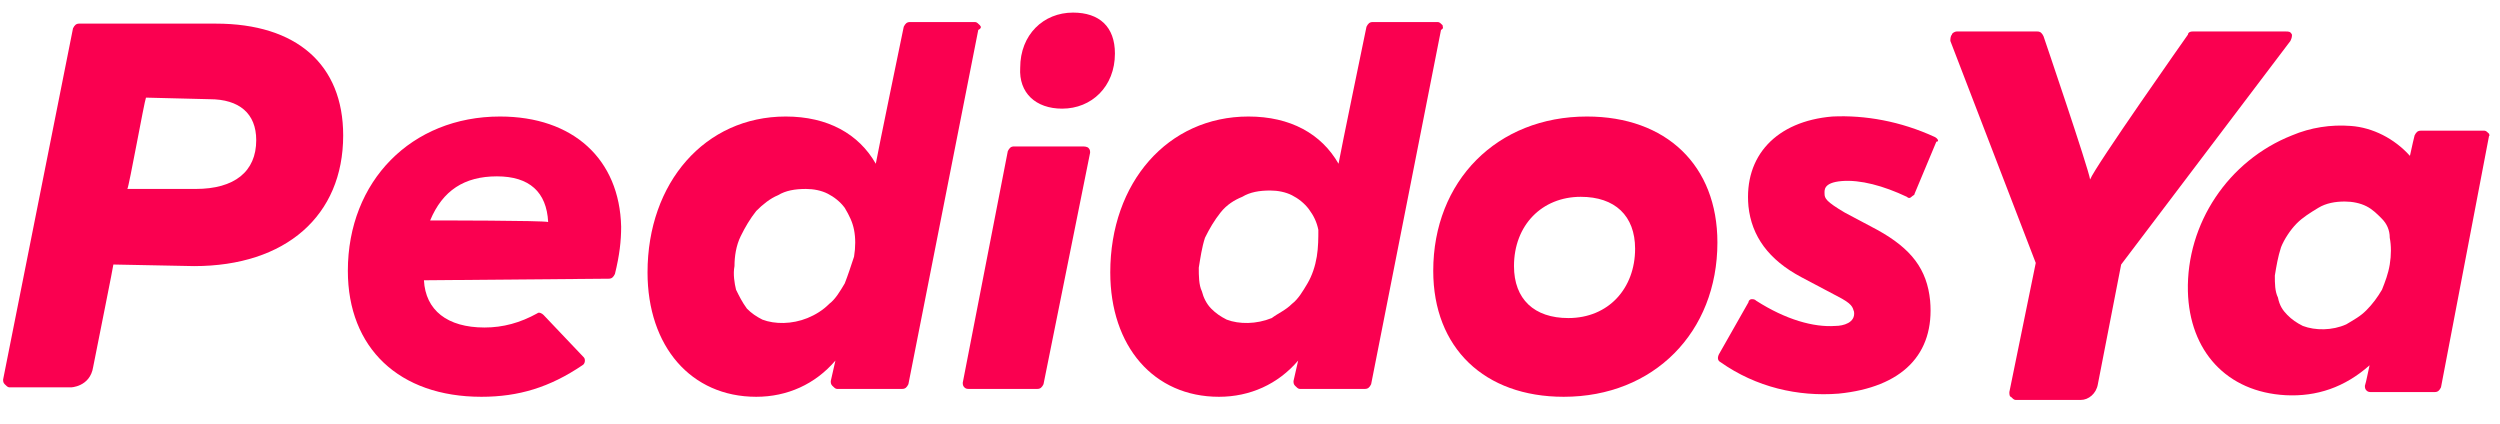 <svg width="242" height="41" viewBox="0 0 242 41" fill="none" xmlns="http://www.w3.org/2000/svg">
<path d="M103.867 1.219C101.011 1.219 98.756 3.353 98.756 6.554C98.606 8.992 100.259 10.517 102.815 10.517C105.671 10.517 107.925 8.383 107.925 5.182C107.925 2.591 106.422 1.219 103.867 1.219Z" fill="#FA0050"/>
<path d="M94.848 2.439C94.697 2.286 94.547 2.134 94.397 2.134H88.084C87.783 2.134 87.633 2.286 87.482 2.591C87.482 2.591 84.927 14.937 84.777 15.851C83.123 12.955 80.117 11.279 76.059 11.279C68.243 11.279 62.681 17.68 62.681 26.368C62.681 33.532 66.89 38.409 73.203 38.409C76.209 38.409 78.915 37.19 80.869 34.903C80.718 35.513 80.568 36.275 80.418 36.885C80.418 37.037 80.418 37.19 80.568 37.342C80.718 37.494 80.869 37.647 81.019 37.647H87.332C87.633 37.647 87.783 37.494 87.933 37.19L94.697 2.896C94.998 2.743 94.998 2.591 94.848 2.439ZM82.672 24.844C82.372 25.758 82.071 26.673 81.771 27.435C81.32 28.197 80.869 28.959 80.267 29.416C79.666 30.026 78.915 30.483 78.163 30.788C76.66 31.398 75.007 31.398 73.804 30.941C73.203 30.636 72.752 30.331 72.301 29.874C71.85 29.264 71.549 28.654 71.249 28.045C71.099 27.435 70.948 26.52 71.099 25.758C71.099 24.844 71.249 23.777 71.7 22.862C72.151 21.948 72.602 21.186 73.203 20.424C73.804 19.814 74.556 19.204 75.307 18.9C76.059 18.442 76.961 18.29 78.013 18.29C78.764 18.29 79.516 18.442 80.117 18.747C80.718 19.052 81.32 19.509 81.771 20.119C82.222 20.881 82.522 21.491 82.672 22.253C82.823 23.015 82.823 23.929 82.672 24.844Z" fill="#FA0050"/>
<path d="M104.77 14.175H98.156C97.856 14.175 97.706 14.328 97.555 14.633L93.196 37.038C93.196 37.19 93.196 37.343 93.347 37.495C93.497 37.647 93.647 37.647 93.797 37.647H100.411C100.712 37.647 100.862 37.495 101.012 37.19L105.522 14.785C105.522 14.633 105.522 14.48 105.371 14.328C105.221 14.175 104.921 14.175 104.77 14.175Z" fill="#FA0050"/>
<path d="M9.02 35.513C9.621 32.465 10.974 25.759 10.974 25.606C11.275 25.606 18.79 25.759 18.79 25.759C27.659 25.759 33.22 20.881 33.22 13.108C33.22 6.249 28.711 2.287 20.895 2.287H7.667C7.367 2.287 7.217 2.439 7.066 2.744L0.302 36.733C0.302 36.885 0.302 37.038 0.453 37.19C0.603 37.342 0.753 37.495 0.903 37.495H3.609H6.916C6.766 37.495 8.72 37.495 9.02 35.513ZM18.941 18.29C18.941 18.29 12.628 18.29 12.327 18.29C12.477 18.138 13.98 9.755 14.131 9.45C14.431 9.45 20.294 9.603 20.294 9.603C23.149 9.603 24.803 10.974 24.803 13.565C24.803 16.614 22.698 18.29 18.941 18.29Z" fill="#FA0050"/>
<path d="M153.619 11.279C144.901 11.279 138.738 17.528 138.738 26.216C138.738 33.684 143.698 38.409 151.364 38.409C160.082 38.409 166.245 32.16 166.245 23.472C166.245 16.004 161.284 11.279 153.619 11.279ZM151.815 30.788C148.508 30.788 146.554 28.959 146.554 25.758C146.554 21.796 149.26 19.052 153.017 19.052C156.324 19.052 158.278 20.881 158.278 24.082C158.278 27.892 155.723 30.788 151.815 30.788Z" fill="#FA0050"/>
<path d="M139.641 2.439C139.49 2.286 139.34 2.134 139.19 2.134H132.877C132.576 2.134 132.426 2.286 132.275 2.591C132.275 2.591 129.72 14.937 129.57 15.851C127.916 12.955 124.91 11.279 120.852 11.279C113.036 11.279 107.474 17.68 107.474 26.368C107.474 33.532 111.683 38.409 117.996 38.409C121.002 38.409 123.708 37.19 125.662 34.903C125.511 35.513 125.361 36.275 125.211 36.885C125.211 37.037 125.211 37.19 125.361 37.342C125.511 37.494 125.662 37.647 125.812 37.647H132.125C132.426 37.647 132.576 37.494 132.726 37.19L139.49 2.896C139.791 2.743 139.641 2.591 139.641 2.439ZM127.465 24.844C127.315 25.758 127.014 26.673 126.564 27.435C126.113 28.197 125.662 28.959 125.06 29.416C124.459 30.026 123.708 30.331 123.106 30.788C121.603 31.398 119.95 31.398 118.747 30.941C118.146 30.636 117.695 30.331 117.244 29.874C116.793 29.416 116.493 28.807 116.342 28.197C116.042 27.587 116.042 26.673 116.042 25.911C116.192 24.996 116.342 23.929 116.643 23.015C117.094 22.1 117.545 21.338 118.146 20.576C118.747 19.814 119.499 19.357 120.251 19.052C121.002 18.595 121.904 18.442 122.956 18.442C123.708 18.442 124.459 18.595 125.06 18.9C125.662 19.204 126.263 19.662 126.714 20.271C127.165 20.881 127.465 21.491 127.616 22.253C127.616 23.015 127.616 23.929 127.465 24.844Z" fill="#FA0050"/>
<path d="M187.288 13.26C183.981 11.736 180.524 11.126 177.367 11.279C171.956 11.736 168.799 15.089 169.25 19.966C169.551 22.862 171.204 25.148 174.361 26.825L177.818 28.654C179.321 29.416 179.321 29.721 179.471 30.178C179.622 31.245 178.419 31.55 177.668 31.55C175.563 31.702 172.858 30.94 170.002 29.111C169.852 28.959 169.701 28.959 169.551 28.959C169.401 28.959 169.25 29.111 169.25 29.264L166.394 34.293C166.244 34.598 166.244 34.903 166.545 35.056C170.002 37.494 174.06 38.409 177.968 38.104C184.131 37.494 187.288 34.293 186.837 29.111C186.536 26.063 185.033 24.081 181.726 22.253L178.57 20.576C176.766 19.509 176.616 19.204 176.616 18.747C176.616 18.442 176.465 17.68 178.269 17.528C180.073 17.375 182.327 17.985 184.582 19.052C184.732 19.204 184.883 19.204 185.033 19.052C185.183 18.899 185.334 18.899 185.334 18.747L187.438 13.717C187.738 13.717 187.588 13.412 187.288 13.26Z" fill="#FA0050"/>
<path d="M221.862 3.353C221.712 3.048 221.561 3.048 221.261 3.048H212.242C211.942 3.048 211.791 3.201 211.791 3.353C211.791 3.353 202.773 16.156 202.322 17.375C202.171 16.309 197.812 3.506 197.812 3.506C197.662 3.201 197.512 3.048 197.211 3.048H189.395C189.245 3.048 188.944 3.201 188.944 3.353C188.794 3.506 188.794 3.81 188.794 3.963L197.061 25.453L194.506 37.952C194.506 38.104 194.506 38.409 194.656 38.409C194.806 38.561 194.956 38.714 195.107 38.714H201.42C202.171 38.714 202.923 38.104 203.073 37.19L205.328 25.606L221.712 3.963C221.862 3.658 221.862 3.506 221.862 3.353Z" fill="#FA0050"/>
<path d="M240.948 12.954C240.798 12.802 240.647 12.65 240.497 12.65H234.334C234.034 12.65 233.883 12.802 233.733 13.107C233.733 13.107 233.432 14.326 233.282 15.088C231.779 13.412 229.675 12.345 227.57 12.192C225.616 12.04 223.662 12.345 221.859 13.107C215.696 15.546 211.637 21.642 211.788 28.196C211.938 33.988 215.545 37.951 221.257 38.256C224.263 38.408 226.969 37.493 229.374 35.36C229.224 35.969 229.073 36.884 228.923 37.341C228.923 37.493 228.923 37.646 229.073 37.798C229.224 37.951 229.374 37.951 229.524 37.951H235.687C235.988 37.951 236.138 37.798 236.288 37.493L240.948 13.107C241.098 13.259 240.948 13.107 240.948 12.954ZM231.328 25.605C231.178 26.52 230.877 27.282 230.577 28.044C230.126 28.806 229.675 29.415 229.073 30.025C228.472 30.635 227.871 30.94 227.119 31.397C225.767 32.007 224.113 32.007 222.911 31.549C222.309 31.244 221.859 30.94 221.408 30.482C220.957 30.025 220.656 29.568 220.506 28.806C220.205 28.196 220.205 27.434 220.205 26.672C220.355 25.758 220.506 24.843 220.806 23.928C221.107 23.166 221.708 22.252 222.309 21.642C222.911 21.032 223.662 20.575 224.414 20.118C225.165 19.661 226.067 19.508 226.969 19.508C227.721 19.508 228.472 19.661 229.073 19.966C229.675 20.27 230.126 20.728 230.577 21.185C231.027 21.642 231.328 22.252 231.328 23.014C231.478 23.776 231.478 24.691 231.328 25.605Z" fill="#FA0050"/>
<path d="M48.402 11.279C39.835 11.279 33.672 17.528 33.672 26.216C33.672 33.684 38.632 38.409 46.599 38.409C50.206 38.409 53.212 37.495 56.369 35.361C56.669 35.209 56.669 34.751 56.519 34.599L52.611 30.484C52.461 30.331 52.16 30.179 52.01 30.331C50.356 31.246 48.703 31.703 46.899 31.703C43.292 31.703 41.187 30.026 41.037 27.131L58.924 26.978C59.225 26.978 59.375 26.826 59.525 26.521C59.976 24.692 60.127 23.32 60.127 21.948C59.976 15.395 55.467 11.279 48.402 11.279ZM41.638 21.339C42.841 18.443 44.945 17.071 48.102 17.071C51.258 17.071 52.912 18.595 53.062 21.491C52.611 21.339 42.24 21.339 41.638 21.339Z" fill="#FA0050"/>
</svg>
